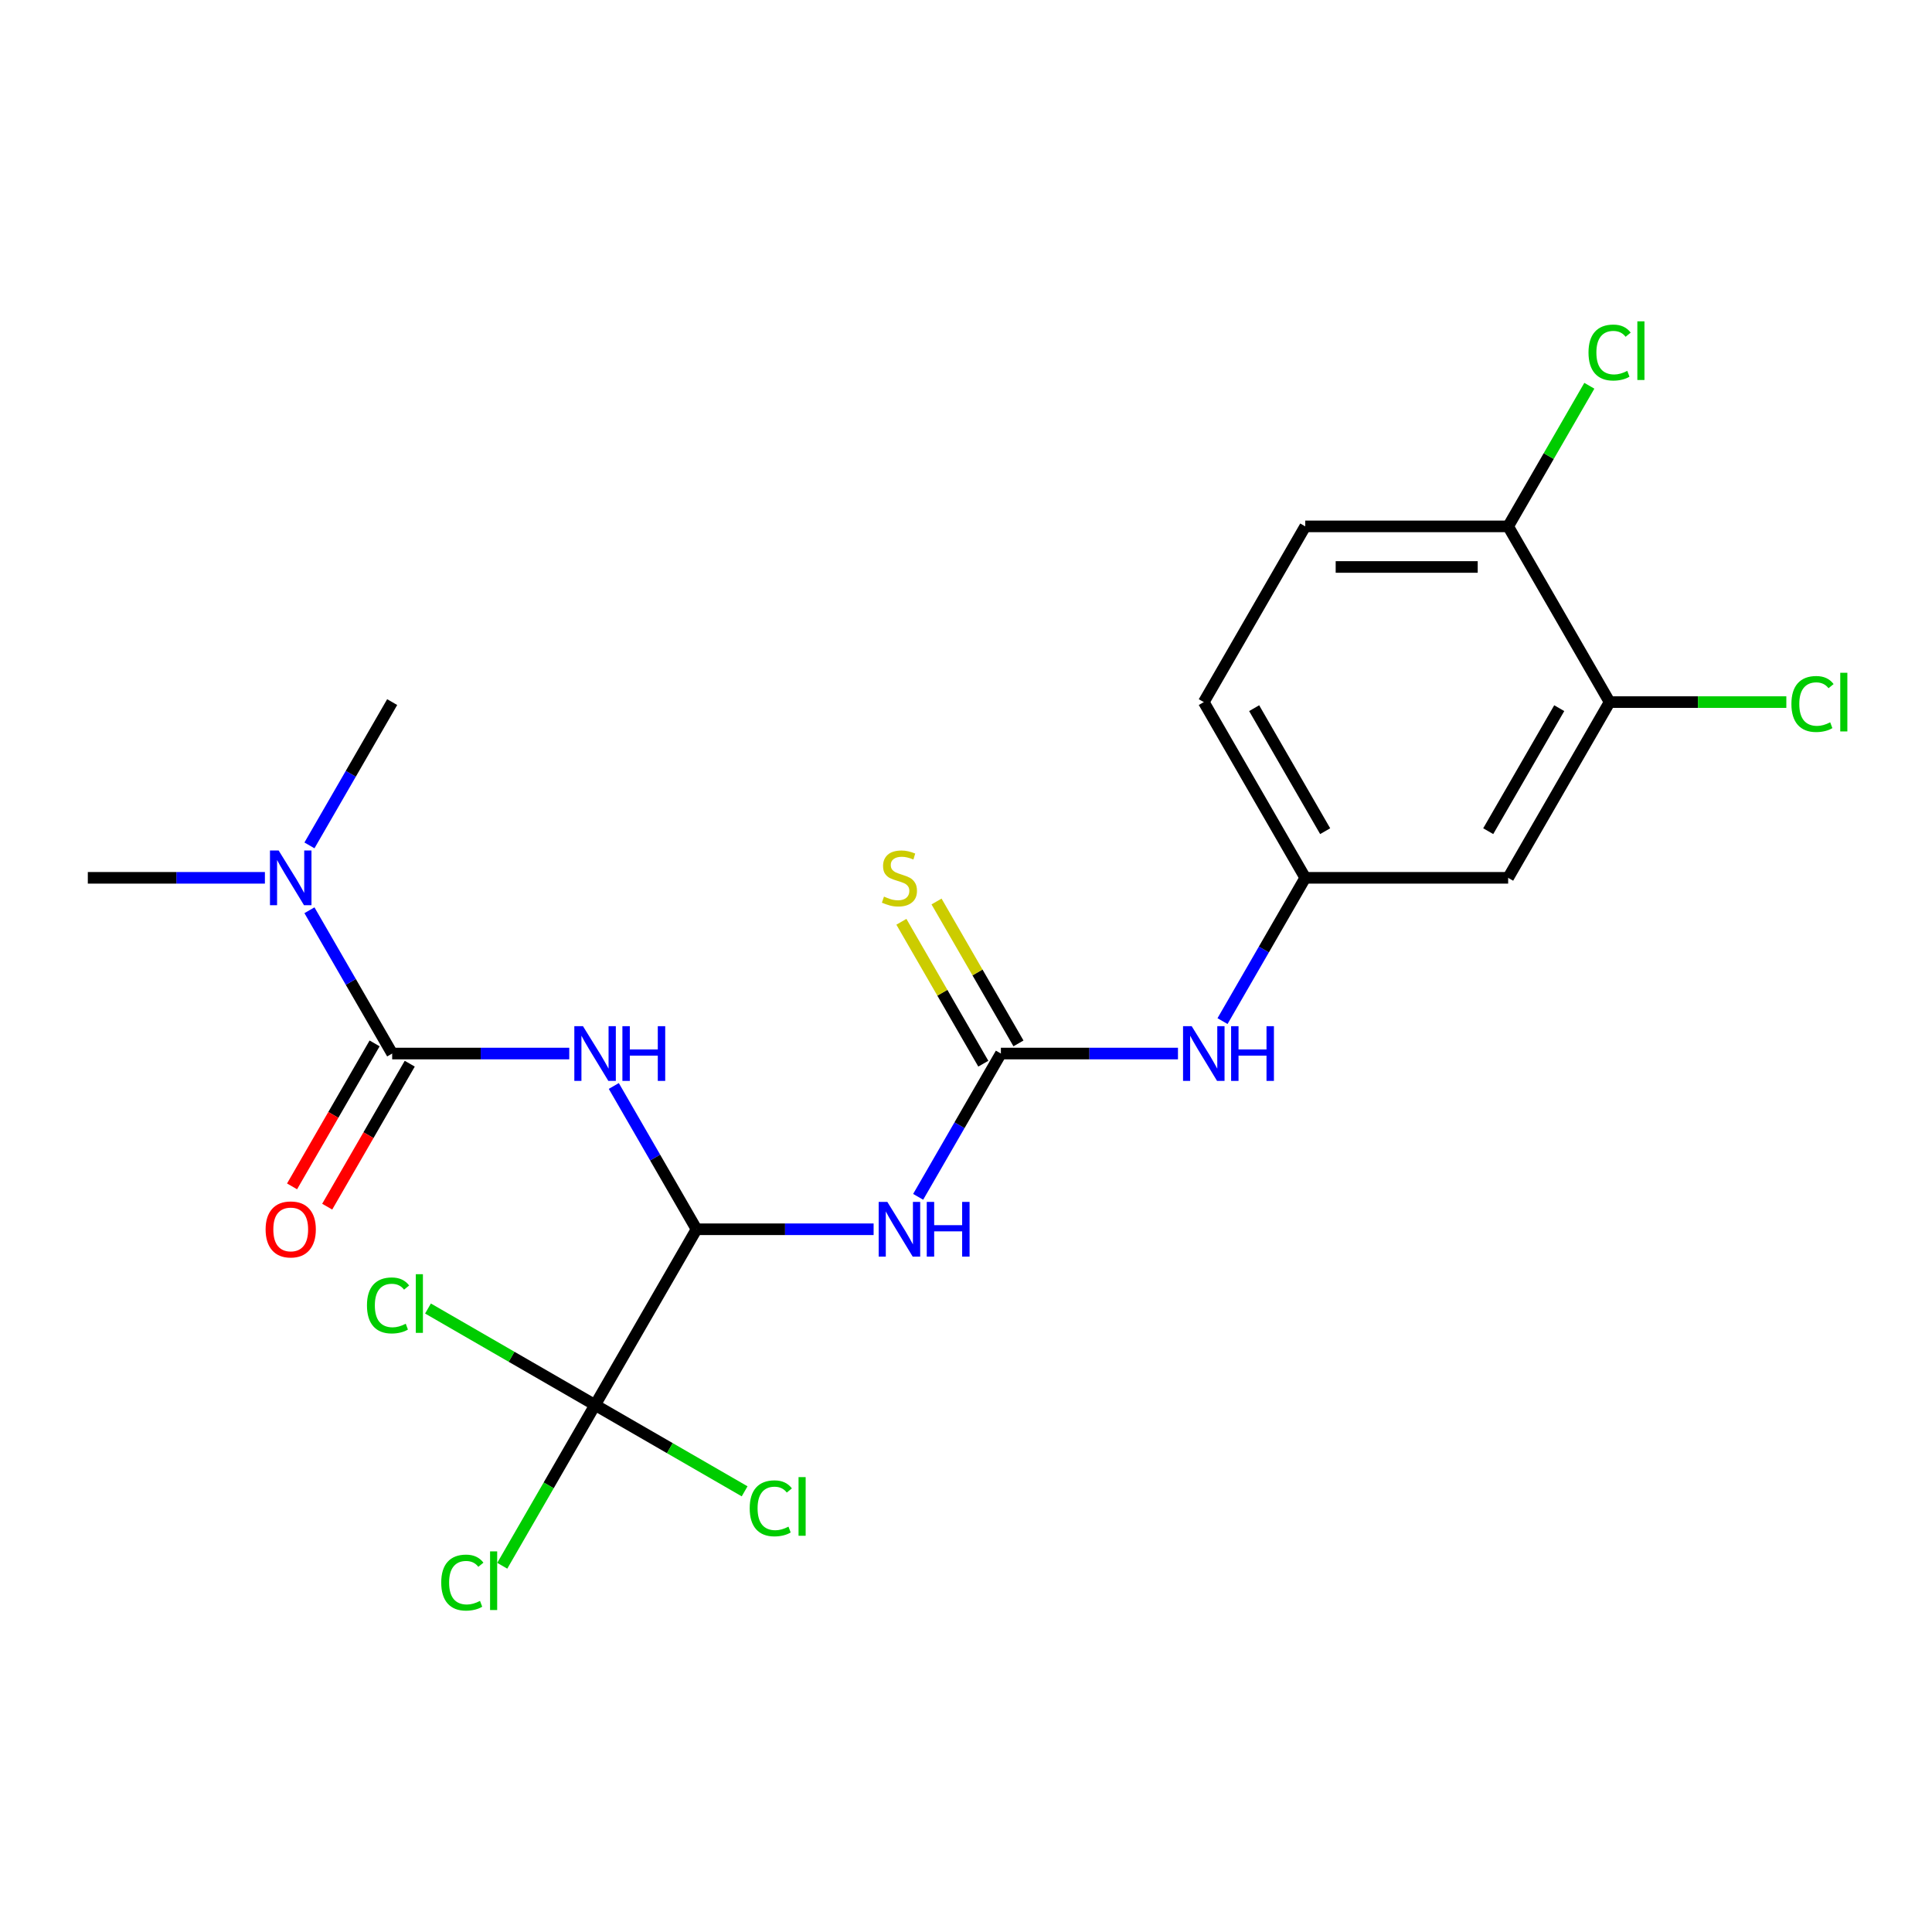 <?xml version='1.0' encoding='iso-8859-1'?>
<svg version='1.1' baseProfile='full'
              xmlns='http://www.w3.org/2000/svg'
                      xmlns:rdkit='http://www.rdkit.org/xml'
                      xmlns:xlink='http://www.w3.org/1999/xlink'
                  xml:space='preserve'
width='1000px' height='1000px' viewBox='0 0 1000 1000'>
<!-- END OF HEADER -->
<rect style='opacity:1.0;fill:#FFFFFF;stroke:none' width='1000' height='1000' x='0' y='0'> </rect>
<path class='bond-0' d='M 317.703,562.098 L 339.114,599.182' style='fill:none;fill-rule:evenodd;stroke:#0000FF;stroke-width:6px;stroke-linecap:butt;stroke-linejoin:miter;stroke-opacity:1' />
<path class='bond-0' d='M 339.114,599.182 L 360.524,636.265' style='fill:none;fill-rule:evenodd;stroke:#000000;stroke-width:6px;stroke-linecap:butt;stroke-linejoin:miter;stroke-opacity:1' />
<path class='bond-1' d='M 294.647,545.313 L 248.818,545.313' style='fill:none;fill-rule:evenodd;stroke:#0000FF;stroke-width:6px;stroke-linecap:butt;stroke-linejoin:miter;stroke-opacity:1' />
<path class='bond-1' d='M 248.818,545.313 L 202.989,545.313' style='fill:none;fill-rule:evenodd;stroke:#000000;stroke-width:6px;stroke-linecap:butt;stroke-linejoin:miter;stroke-opacity:1' />
<path class='bond-2' d='M 360.524,636.265 L 406.353,636.265' style='fill:none;fill-rule:evenodd;stroke:#000000;stroke-width:6px;stroke-linecap:butt;stroke-linejoin:miter;stroke-opacity:1' />
<path class='bond-2' d='M 406.353,636.265 L 452.181,636.265' style='fill:none;fill-rule:evenodd;stroke:#0000FF;stroke-width:6px;stroke-linecap:butt;stroke-linejoin:miter;stroke-opacity:1' />
<path class='bond-4' d='M 360.524,636.265 L 308.012,727.218' style='fill:none;fill-rule:evenodd;stroke:#000000;stroke-width:6px;stroke-linecap:butt;stroke-linejoin:miter;stroke-opacity:1' />
<path class='bond-8' d='M 202.989,545.313 L 181.579,508.229' style='fill:none;fill-rule:evenodd;stroke:#000000;stroke-width:6px;stroke-linecap:butt;stroke-linejoin:miter;stroke-opacity:1' />
<path class='bond-8' d='M 181.579,508.229 L 160.169,471.146' style='fill:none;fill-rule:evenodd;stroke:#0000FF;stroke-width:6px;stroke-linecap:butt;stroke-linejoin:miter;stroke-opacity:1' />
<path class='bond-10' d='M 193.894,540.062 L 172.53,577.065' style='fill:none;fill-rule:evenodd;stroke:#000000;stroke-width:6px;stroke-linecap:butt;stroke-linejoin:miter;stroke-opacity:1' />
<path class='bond-10' d='M 172.53,577.065 L 151.166,614.069' style='fill:none;fill-rule:evenodd;stroke:#FF0000;stroke-width:6px;stroke-linecap:butt;stroke-linejoin:miter;stroke-opacity:1' />
<path class='bond-10' d='M 212.084,550.564 L 190.72,587.567' style='fill:none;fill-rule:evenodd;stroke:#000000;stroke-width:6px;stroke-linecap:butt;stroke-linejoin:miter;stroke-opacity:1' />
<path class='bond-10' d='M 190.72,587.567 L 169.356,624.571' style='fill:none;fill-rule:evenodd;stroke:#FF0000;stroke-width:6px;stroke-linecap:butt;stroke-linejoin:miter;stroke-opacity:1' />
<path class='bond-3' d='M 475.238,619.48 L 496.648,582.396' style='fill:none;fill-rule:evenodd;stroke:#0000FF;stroke-width:6px;stroke-linecap:butt;stroke-linejoin:miter;stroke-opacity:1' />
<path class='bond-3' d='M 496.648,582.396 L 518.058,545.313' style='fill:none;fill-rule:evenodd;stroke:#000000;stroke-width:6px;stroke-linecap:butt;stroke-linejoin:miter;stroke-opacity:1' />
<path class='bond-5' d='M 518.058,545.313 L 563.887,545.313' style='fill:none;fill-rule:evenodd;stroke:#000000;stroke-width:6px;stroke-linecap:butt;stroke-linejoin:miter;stroke-opacity:1' />
<path class='bond-5' d='M 563.887,545.313 L 609.716,545.313' style='fill:none;fill-rule:evenodd;stroke:#0000FF;stroke-width:6px;stroke-linecap:butt;stroke-linejoin:miter;stroke-opacity:1' />
<path class='bond-9' d='M 527.154,540.062 L 505.951,503.338' style='fill:none;fill-rule:evenodd;stroke:#000000;stroke-width:6px;stroke-linecap:butt;stroke-linejoin:miter;stroke-opacity:1' />
<path class='bond-9' d='M 505.951,503.338 L 484.749,466.615' style='fill:none;fill-rule:evenodd;stroke:#CCCC00;stroke-width:6px;stroke-linecap:butt;stroke-linejoin:miter;stroke-opacity:1' />
<path class='bond-9' d='M 508.963,550.564 L 487.761,513.84' style='fill:none;fill-rule:evenodd;stroke:#000000;stroke-width:6px;stroke-linecap:butt;stroke-linejoin:miter;stroke-opacity:1' />
<path class='bond-9' d='M 487.761,513.84 L 466.558,477.117' style='fill:none;fill-rule:evenodd;stroke:#CCCC00;stroke-width:6px;stroke-linecap:butt;stroke-linejoin:miter;stroke-opacity:1' />
<path class='bond-13' d='M 308.012,727.218 L 283.989,768.827' style='fill:none;fill-rule:evenodd;stroke:#000000;stroke-width:6px;stroke-linecap:butt;stroke-linejoin:miter;stroke-opacity:1' />
<path class='bond-13' d='M 283.989,768.827 L 259.966,810.436' style='fill:none;fill-rule:evenodd;stroke:#00CC00;stroke-width:6px;stroke-linecap:butt;stroke-linejoin:miter;stroke-opacity:1' />
<path class='bond-14' d='M 308.012,727.218 L 264.769,702.251' style='fill:none;fill-rule:evenodd;stroke:#000000;stroke-width:6px;stroke-linecap:butt;stroke-linejoin:miter;stroke-opacity:1' />
<path class='bond-14' d='M 264.769,702.251 L 221.525,677.285' style='fill:none;fill-rule:evenodd;stroke:#00CC00;stroke-width:6px;stroke-linecap:butt;stroke-linejoin:miter;stroke-opacity:1' />
<path class='bond-15' d='M 308.012,727.218 L 346.716,749.564' style='fill:none;fill-rule:evenodd;stroke:#000000;stroke-width:6px;stroke-linecap:butt;stroke-linejoin:miter;stroke-opacity:1' />
<path class='bond-15' d='M 346.716,749.564 L 385.419,771.909' style='fill:none;fill-rule:evenodd;stroke:#00CC00;stroke-width:6px;stroke-linecap:butt;stroke-linejoin:miter;stroke-opacity:1' />
<path class='bond-11' d='M 632.773,528.527 L 654.183,491.444' style='fill:none;fill-rule:evenodd;stroke:#0000FF;stroke-width:6px;stroke-linecap:butt;stroke-linejoin:miter;stroke-opacity:1' />
<path class='bond-11' d='M 654.183,491.444 L 675.593,454.36' style='fill:none;fill-rule:evenodd;stroke:#000000;stroke-width:6px;stroke-linecap:butt;stroke-linejoin:miter;stroke-opacity:1' />
<path class='bond-6' d='M 833.128,363.407 L 780.616,454.36' style='fill:none;fill-rule:evenodd;stroke:#000000;stroke-width:6px;stroke-linecap:butt;stroke-linejoin:miter;stroke-opacity:1' />
<path class='bond-6' d='M 807.06,366.548 L 770.302,430.215' style='fill:none;fill-rule:evenodd;stroke:#000000;stroke-width:6px;stroke-linecap:butt;stroke-linejoin:miter;stroke-opacity:1' />
<path class='bond-17' d='M 833.128,363.407 L 878.866,363.407' style='fill:none;fill-rule:evenodd;stroke:#000000;stroke-width:6px;stroke-linecap:butt;stroke-linejoin:miter;stroke-opacity:1' />
<path class='bond-17' d='M 878.866,363.407 L 924.605,363.407' style='fill:none;fill-rule:evenodd;stroke:#00CC00;stroke-width:6px;stroke-linecap:butt;stroke-linejoin:miter;stroke-opacity:1' />
<path class='bond-22' d='M 833.128,363.407 L 780.616,272.455' style='fill:none;fill-rule:evenodd;stroke:#000000;stroke-width:6px;stroke-linecap:butt;stroke-linejoin:miter;stroke-opacity:1' />
<path class='bond-7' d='M 780.616,454.36 L 675.593,454.36' style='fill:none;fill-rule:evenodd;stroke:#000000;stroke-width:6px;stroke-linecap:butt;stroke-linejoin:miter;stroke-opacity:1' />
<path class='bond-20' d='M 137.112,454.36 L 91.283,454.36' style='fill:none;fill-rule:evenodd;stroke:#0000FF;stroke-width:6px;stroke-linecap:butt;stroke-linejoin:miter;stroke-opacity:1' />
<path class='bond-20' d='M 91.283,454.36 L 45.455,454.36' style='fill:none;fill-rule:evenodd;stroke:#000000;stroke-width:6px;stroke-linecap:butt;stroke-linejoin:miter;stroke-opacity:1' />
<path class='bond-21' d='M 160.169,437.575 L 181.579,400.491' style='fill:none;fill-rule:evenodd;stroke:#0000FF;stroke-width:6px;stroke-linecap:butt;stroke-linejoin:miter;stroke-opacity:1' />
<path class='bond-21' d='M 181.579,400.491 L 202.989,363.407' style='fill:none;fill-rule:evenodd;stroke:#000000;stroke-width:6px;stroke-linecap:butt;stroke-linejoin:miter;stroke-opacity:1' />
<path class='bond-18' d='M 675.593,454.36 L 623.081,363.407' style='fill:none;fill-rule:evenodd;stroke:#000000;stroke-width:6px;stroke-linecap:butt;stroke-linejoin:miter;stroke-opacity:1' />
<path class='bond-18' d='M 685.907,430.215 L 649.149,366.548' style='fill:none;fill-rule:evenodd;stroke:#000000;stroke-width:6px;stroke-linecap:butt;stroke-linejoin:miter;stroke-opacity:1' />
<path class='bond-12' d='M 780.616,272.455 L 675.593,272.455' style='fill:none;fill-rule:evenodd;stroke:#000000;stroke-width:6px;stroke-linecap:butt;stroke-linejoin:miter;stroke-opacity:1' />
<path class='bond-12' d='M 764.863,293.459 L 691.346,293.459' style='fill:none;fill-rule:evenodd;stroke:#000000;stroke-width:6px;stroke-linecap:butt;stroke-linejoin:miter;stroke-opacity:1' />
<path class='bond-19' d='M 780.616,272.455 L 801.628,236.061' style='fill:none;fill-rule:evenodd;stroke:#000000;stroke-width:6px;stroke-linecap:butt;stroke-linejoin:miter;stroke-opacity:1' />
<path class='bond-19' d='M 801.628,236.061 L 822.64,199.668' style='fill:none;fill-rule:evenodd;stroke:#00CC00;stroke-width:6px;stroke-linecap:butt;stroke-linejoin:miter;stroke-opacity:1' />
<path class='bond-16' d='M 675.593,272.455 L 623.081,363.407' style='fill:none;fill-rule:evenodd;stroke:#000000;stroke-width:6px;stroke-linecap:butt;stroke-linejoin:miter;stroke-opacity:1' />
<path  class='atom-0' d='M 301.752 531.153
L 311.032 546.153
Q 311.952 547.633, 313.432 550.313
Q 314.912 552.993, 314.992 553.153
L 314.992 531.153
L 318.752 531.153
L 318.752 559.473
L 314.872 559.473
L 304.912 543.073
Q 303.752 541.153, 302.512 538.953
Q 301.312 536.753, 300.952 536.073
L 300.952 559.473
L 297.272 559.473
L 297.272 531.153
L 301.752 531.153
' fill='#0000FF'/>
<path  class='atom-0' d='M 322.152 531.153
L 325.992 531.153
L 325.992 543.193
L 340.472 543.193
L 340.472 531.153
L 344.312 531.153
L 344.312 559.473
L 340.472 559.473
L 340.472 546.393
L 325.992 546.393
L 325.992 559.473
L 322.152 559.473
L 322.152 531.153
' fill='#0000FF'/>
<path  class='atom-3' d='M 459.287 622.105
L 468.567 637.105
Q 469.487 638.585, 470.967 641.265
Q 472.447 643.945, 472.527 644.105
L 472.527 622.105
L 476.287 622.105
L 476.287 650.425
L 472.407 650.425
L 462.447 634.025
Q 461.287 632.105, 460.047 629.905
Q 458.847 627.705, 458.487 627.025
L 458.487 650.425
L 454.807 650.425
L 454.807 622.105
L 459.287 622.105
' fill='#0000FF'/>
<path  class='atom-3' d='M 479.687 622.105
L 483.527 622.105
L 483.527 634.145
L 498.007 634.145
L 498.007 622.105
L 501.847 622.105
L 501.847 650.425
L 498.007 650.425
L 498.007 637.345
L 483.527 637.345
L 483.527 650.425
L 479.687 650.425
L 479.687 622.105
' fill='#0000FF'/>
<path  class='atom-6' d='M 616.821 531.153
L 626.101 546.153
Q 627.021 547.633, 628.501 550.313
Q 629.981 552.993, 630.061 553.153
L 630.061 531.153
L 633.821 531.153
L 633.821 559.473
L 629.941 559.473
L 619.981 543.073
Q 618.821 541.153, 617.581 538.953
Q 616.381 536.753, 616.021 536.073
L 616.021 559.473
L 612.341 559.473
L 612.341 531.153
L 616.821 531.153
' fill='#0000FF'/>
<path  class='atom-6' d='M 637.221 531.153
L 641.061 531.153
L 641.061 543.193
L 655.541 543.193
L 655.541 531.153
L 659.381 531.153
L 659.381 559.473
L 655.541 559.473
L 655.541 546.393
L 641.061 546.393
L 641.061 559.473
L 637.221 559.473
L 637.221 531.153
' fill='#0000FF'/>
<path  class='atom-9' d='M 144.218 440.2
L 153.498 455.2
Q 154.418 456.68, 155.898 459.36
Q 157.378 462.04, 157.458 462.2
L 157.458 440.2
L 161.218 440.2
L 161.218 468.52
L 157.338 468.52
L 147.378 452.12
Q 146.218 450.2, 144.978 448
Q 143.778 445.8, 143.418 445.12
L 143.418 468.52
L 139.738 468.52
L 139.738 440.2
L 144.218 440.2
' fill='#0000FF'/>
<path  class='atom-10' d='M 457.547 464.08
Q 457.867 464.2, 459.187 464.76
Q 460.507 465.32, 461.947 465.68
Q 463.427 466, 464.867 466
Q 467.547 466, 469.107 464.72
Q 470.667 463.4, 470.667 461.12
Q 470.667 459.56, 469.867 458.6
Q 469.107 457.64, 467.907 457.12
Q 466.707 456.6, 464.707 456
Q 462.187 455.24, 460.667 454.52
Q 459.187 453.8, 458.107 452.28
Q 457.067 450.76, 457.067 448.2
Q 457.067 444.64, 459.467 442.44
Q 461.907 440.24, 466.707 440.24
Q 469.987 440.24, 473.707 441.8
L 472.787 444.88
Q 469.387 443.48, 466.827 443.48
Q 464.067 443.48, 462.547 444.64
Q 461.027 445.76, 461.067 447.72
Q 461.067 449.24, 461.827 450.16
Q 462.627 451.08, 463.747 451.6
Q 464.907 452.12, 466.827 452.72
Q 469.387 453.52, 470.907 454.32
Q 472.427 455.12, 473.507 456.76
Q 474.627 458.36, 474.627 461.12
Q 474.627 465.04, 471.987 467.16
Q 469.387 469.24, 465.027 469.24
Q 462.507 469.24, 460.587 468.68
Q 458.707 468.16, 456.467 467.24
L 457.547 464.08
' fill='#CCCC00'/>
<path  class='atom-11' d='M 137.478 636.345
Q 137.478 629.545, 140.838 625.745
Q 144.198 621.945, 150.478 621.945
Q 156.758 621.945, 160.118 625.745
Q 163.478 629.545, 163.478 636.345
Q 163.478 643.225, 160.078 647.145
Q 156.678 651.025, 150.478 651.025
Q 144.238 651.025, 140.838 647.145
Q 137.478 643.265, 137.478 636.345
M 150.478 647.825
Q 154.798 647.825, 157.118 644.945
Q 159.478 642.025, 159.478 636.345
Q 159.478 630.785, 157.118 627.985
Q 154.798 625.145, 150.478 625.145
Q 146.158 625.145, 143.798 627.945
Q 141.478 630.745, 141.478 636.345
Q 141.478 642.065, 143.798 644.945
Q 146.158 647.825, 150.478 647.825
' fill='#FF0000'/>
<path  class='atom-14' d='M 228.381 819.151
Q 228.381 812.111, 231.661 808.431
Q 234.981 804.711, 241.261 804.711
Q 247.101 804.711, 250.221 808.831
L 247.581 810.991
Q 245.301 807.991, 241.261 807.991
Q 236.981 807.991, 234.701 810.871
Q 232.461 813.711, 232.461 819.151
Q 232.461 824.751, 234.781 827.631
Q 237.141 830.511, 241.701 830.511
Q 244.821 830.511, 248.461 828.631
L 249.581 831.631
Q 248.101 832.591, 245.861 833.151
Q 243.621 833.711, 241.141 833.711
Q 234.981 833.711, 231.661 829.951
Q 228.381 826.191, 228.381 819.151
' fill='#00CC00'/>
<path  class='atom-14' d='M 253.661 802.991
L 257.341 802.991
L 257.341 833.351
L 253.661 833.351
L 253.661 802.991
' fill='#00CC00'/>
<path  class='atom-15' d='M 189.94 675.687
Q 189.94 668.647, 193.22 664.967
Q 196.54 661.247, 202.82 661.247
Q 208.66 661.247, 211.78 665.367
L 209.14 667.527
Q 206.86 664.527, 202.82 664.527
Q 198.54 664.527, 196.26 667.407
Q 194.02 670.247, 194.02 675.687
Q 194.02 681.287, 196.34 684.167
Q 198.7 687.047, 203.26 687.047
Q 206.38 687.047, 210.02 685.167
L 211.14 688.167
Q 209.66 689.127, 207.42 689.687
Q 205.18 690.247, 202.7 690.247
Q 196.54 690.247, 193.22 686.487
Q 189.94 682.727, 189.94 675.687
' fill='#00CC00'/>
<path  class='atom-15' d='M 215.22 659.527
L 218.9 659.527
L 218.9 689.887
L 215.22 689.887
L 215.22 659.527
' fill='#00CC00'/>
<path  class='atom-16' d='M 388.045 780.71
Q 388.045 773.67, 391.325 769.99
Q 394.645 766.27, 400.925 766.27
Q 406.765 766.27, 409.885 770.39
L 407.245 772.55
Q 404.965 769.55, 400.925 769.55
Q 396.645 769.55, 394.365 772.43
Q 392.125 775.27, 392.125 780.71
Q 392.125 786.31, 394.445 789.19
Q 396.805 792.07, 401.365 792.07
Q 404.485 792.07, 408.125 790.19
L 409.245 793.19
Q 407.765 794.15, 405.525 794.71
Q 403.285 795.27, 400.805 795.27
Q 394.645 795.27, 391.325 791.51
Q 388.045 787.75, 388.045 780.71
' fill='#00CC00'/>
<path  class='atom-16' d='M 413.325 764.55
L 417.005 764.55
L 417.005 794.91
L 413.325 794.91
L 413.325 764.55
' fill='#00CC00'/>
<path  class='atom-18' d='M 927.231 364.387
Q 927.231 357.347, 930.511 353.667
Q 933.831 349.947, 940.111 349.947
Q 945.951 349.947, 949.071 354.067
L 946.431 356.227
Q 944.151 353.227, 940.111 353.227
Q 935.831 353.227, 933.551 356.107
Q 931.311 358.947, 931.311 364.387
Q 931.311 369.987, 933.631 372.867
Q 935.991 375.747, 940.551 375.747
Q 943.671 375.747, 947.311 373.867
L 948.431 376.867
Q 946.951 377.827, 944.711 378.387
Q 942.471 378.947, 939.991 378.947
Q 933.831 378.947, 930.511 375.187
Q 927.231 371.427, 927.231 364.387
' fill='#00CC00'/>
<path  class='atom-18' d='M 952.511 348.227
L 956.191 348.227
L 956.191 378.587
L 952.511 378.587
L 952.511 348.227
' fill='#00CC00'/>
<path  class='atom-20' d='M 822.208 182.482
Q 822.208 175.442, 825.488 171.762
Q 828.808 168.042, 835.088 168.042
Q 840.928 168.042, 844.048 172.162
L 841.408 174.322
Q 839.128 171.322, 835.088 171.322
Q 830.808 171.322, 828.528 174.202
Q 826.288 177.042, 826.288 182.482
Q 826.288 188.082, 828.608 190.962
Q 830.968 193.842, 835.528 193.842
Q 838.648 193.842, 842.288 191.962
L 843.408 194.962
Q 841.928 195.922, 839.688 196.482
Q 837.448 197.042, 834.968 197.042
Q 828.808 197.042, 825.488 193.282
Q 822.208 189.522, 822.208 182.482
' fill='#00CC00'/>
<path  class='atom-20' d='M 847.488 166.322
L 851.168 166.322
L 851.168 196.682
L 847.488 196.682
L 847.488 166.322
' fill='#00CC00'/>
</svg>
